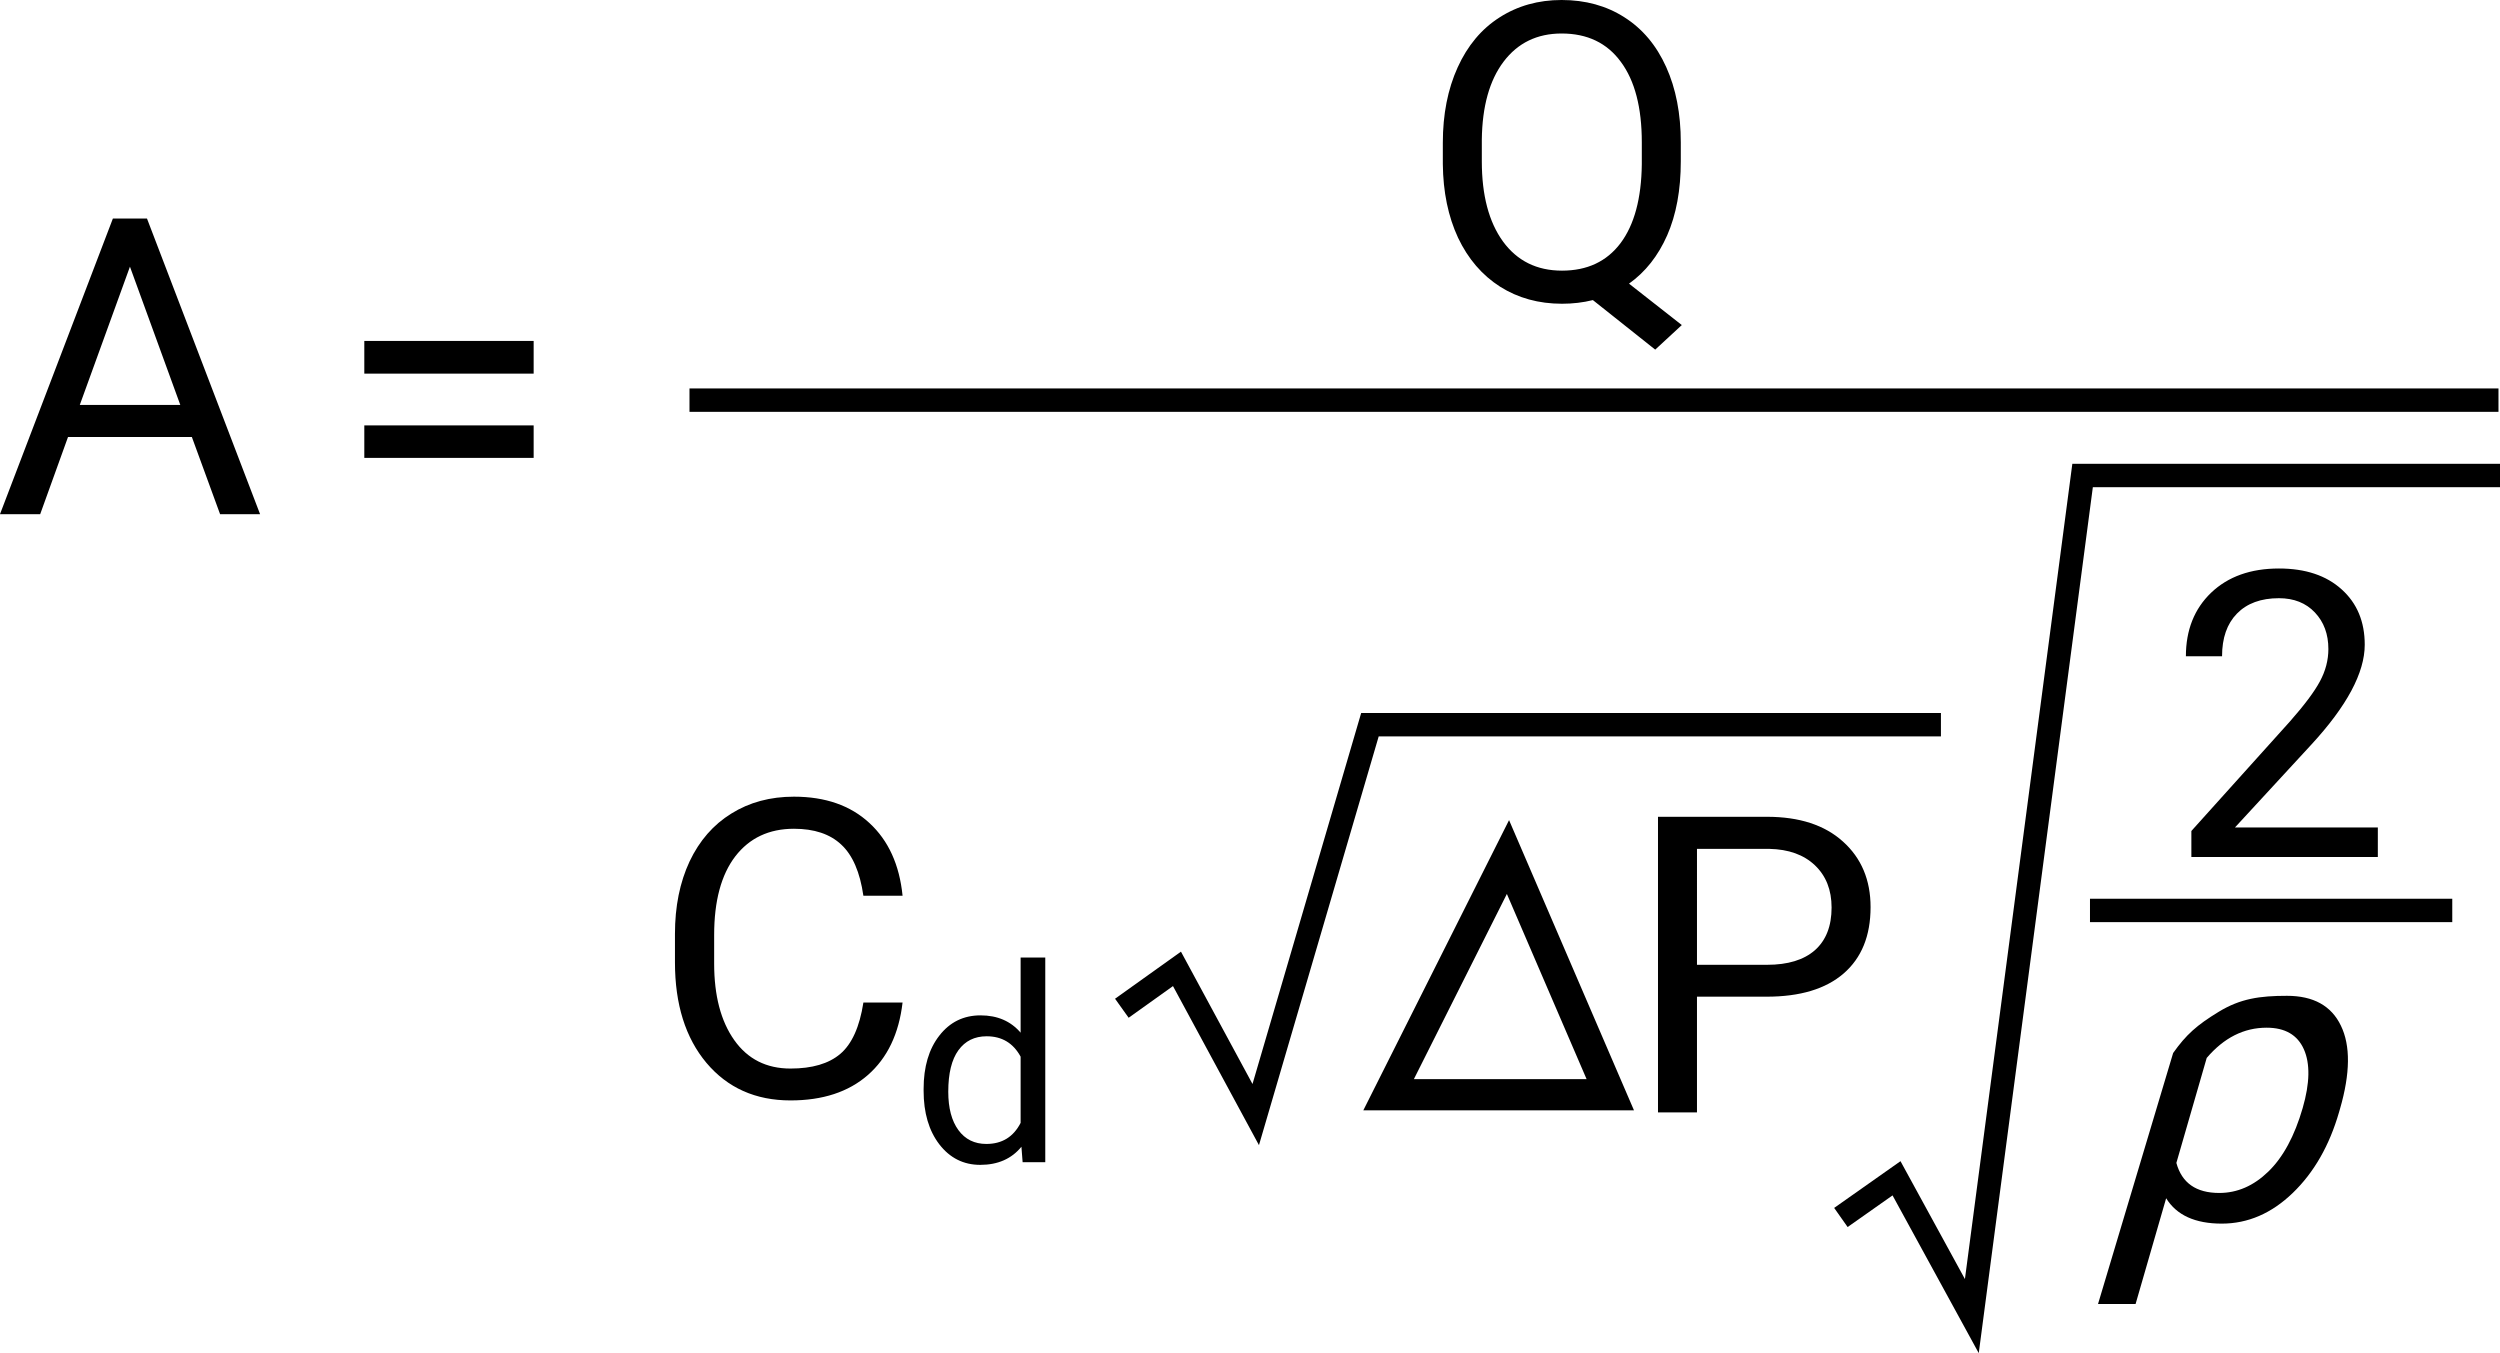 <?xml version="1.0" encoding="UTF-8" standalone="no"?>
<!-- Created with Inkscape (http://www.inkscape.org/) -->

<svg
   xmlns:dc="http://purl.org/dc/elements/1.1/"
   xmlns:cc="http://creativecommons.org/ns#"
   xmlns:rdf="http://www.w3.org/1999/02/22-rdf-syntax-ns#"
   xmlns:svg="http://www.w3.org/2000/svg"
   xmlns="http://www.w3.org/2000/svg"
   xmlns:sodipodi="http://sodipodi.sourceforge.net/DTD/sodipodi-0.dtd"
   xmlns:inkscape="http://www.inkscape.org/namespaces/inkscape"
   width="320.651"
   height="173.554"
   viewBox="0 0 320.651 173.554"
   version="1.1"
   id="svg8"
   sodipodi:docname="find_area.svg"
   inkscape:version="0.92.1 r15371">
  <defs
     id="defs2" />
  <sodipodi:namedview
     id="base"
     pagecolor="#ffffff"
     bordercolor="#666666"
     borderopacity="1.0"
     inkscape:pageopacity="0.0"
     inkscape:pageshadow="2"
     inkscape:zoom="0.35"
     inkscape:cx="187.46834"
     inkscape:cy="-344.65154"
     inkscape:document-units="px"
     inkscape:current-layer="layer1"
     showgrid="false"
     units="px"
     inkscape:pagecheckerboard="true"
     inkscape:window-width="900"
     inkscape:window-height="1496"
     inkscape:window-x="-8"
     inkscape:window-y="321"
     inkscape:window-maximized="1"
     fit-margin-top="0"
     fit-margin-left="0"
     fit-margin-right="0"
     fit-margin-bottom="0" />
  <g
     inkscape:label="Layer 1"
     inkscape:groupmode="layer"
     id="layer1"
     transform="translate(774.611,-44.314)">
    <g
       aria-label="C"
       style="font-style:normal;font-variant:normal;font-weight:normal;font-stretch:normal;font-size:18.667px;line-height:1.25;font-family:Arial;-inkscape-font-specification:Arial;letter-spacing:0px;word-spacing:0px;fill:#000000;fill-opacity:1;stroke:none"
       id="text4622"
       transform="translate(-912.385,-408.205)">
      <path
         d="m 253.537,581.108 q -0.703,6.016 -4.453,9.297 -3.724,3.255 -9.922,3.255 -6.719,0 -10.781,-4.818 -4.036,-4.818 -4.036,-12.891 v -3.646 q 0,-5.286 1.875,-9.297 1.901,-4.01 5.365,-6.146 3.464,-2.161 8.021,-2.161 6.042,0 9.688,3.385 3.646,3.359 4.245,9.323 h -5.026 q -0.651,-4.531 -2.839,-6.562 -2.161,-2.031 -6.068,-2.031 -4.792,0 -7.526,3.542 -2.708,3.542 -2.708,10.078 v 3.672 q 0,6.172 2.578,9.818 2.578,3.646 7.214,3.646 4.167,0 6.38,-1.875 2.24,-1.901 2.969,-6.589 z"
         style="font-style:normal;font-variant:normal;font-weight:normal;font-stretch:normal;font-size:53.333px;font-family:Roboto;-inkscape-font-specification:Roboto;fill:#000000;fill-opacity:1"
         id="path4760"
         inkscape:connector-curvature="0" />
    </g>
    <g
       aria-label="d"
       style="font-style:normal;font-variant:normal;font-weight:normal;font-stretch:normal;font-size:12.25px;line-height:1.25;font-family:Arial;-inkscape-font-specification:Arial;letter-spacing:0px;word-spacing:0px;fill:#000000;fill-opacity:1;stroke:none;stroke-width:1"
       id="text4626"
       transform="translate(-912.385,-408.205)">
      <path
         d="m 256.237,592.184 q 0,-4.255 2.017,-6.836 2.017,-2.598 5.281,-2.598 3.247,0 5.144,2.222 v -9.639 h 3.162 v 26.25 h -2.905 l -0.154,-1.982 q -1.897,2.324 -5.281,2.324 -3.213,0 -5.247,-2.632 -2.017,-2.632 -2.017,-6.87 z m 3.162,0.359 q 0,3.145 1.299,4.922 1.299,1.777 3.589,1.777 3.008,0 4.392,-2.7 v -8.494 q -1.418,-2.615 -4.358,-2.615 -2.324,0 -3.623,1.794 -1.299,1.794 -1.299,5.315 z"
         style="font-style:normal;font-variant:normal;font-weight:normal;font-stretch:normal;font-size:35.001px;font-family:Roboto;-inkscape-font-specification:Roboto;fill:#000000;fill-opacity:1;stroke-width:1.524"
         id="path4757"
         inkscape:connector-curvature="0" />
    </g>
    <g
       aria-label="A"
       style="font-style:normal;font-variant:normal;font-weight:normal;font-stretch:normal;font-size:18.667px;line-height:1.25;font-family:Arial;-inkscape-font-specification:Arial;letter-spacing:0px;word-spacing:0px;fill:#000000;fill-opacity:1;stroke:none"
       id="text4630"
       transform="translate(-899.266,-434.444)">
      <path
         d="M 149.264,534.81 H 133.378 l -3.568,9.896 h -5.156 l 14.479,-37.917 h 4.375 l 14.505,37.917 h -5.13 z m -14.375,-4.115 h 12.891 l -6.458,-17.734 z"
         style="font-style:normal;font-variant:normal;font-weight:normal;font-stretch:normal;font-size:53.333px;font-family:Roboto;-inkscape-font-specification:Roboto;fill:#000000;fill-opacity:1"
         id="path4754"
         inkscape:connector-curvature="0" />
    </g>
    <g
       aria-label="Q"
       style="font-style:normal;font-variant:normal;font-weight:normal;font-stretch:normal;font-size:18.667px;line-height:1.25;font-family:Arial;-inkscape-font-specification:Arial;letter-spacing:0px;word-spacing:0px;fill:#000000;fill-opacity:1;stroke:none"
       id="text4634"
       transform="translate(-919.765,-409.845)">
      <path
         d="m 360.733,474.862 q 0,5.495 -1.745,9.479 -1.745,3.958 -4.896,6.198 l 6.771,5.312 -3.411,3.151 -7.995,-6.354 q -1.875,0.469 -3.958,0.469 -4.479,0 -7.943,-2.188 -3.464,-2.214 -5.391,-6.276 -1.901,-4.089 -1.953,-9.453 v -2.734 q 0,-5.469 1.901,-9.661 1.901,-4.193 5.365,-6.406 3.49,-2.24 7.969,-2.24 4.583,0 8.047,2.214 3.49,2.214 5.365,6.38 1.875,4.141 1.875,9.688 z m -5,-2.448 q 0,-6.693 -2.682,-10.312 -2.656,-3.646 -7.604,-3.646 -4.714,0 -7.448,3.62 -2.708,3.594 -2.786,10 v 2.786 q 0,6.51 2.708,10.26 2.734,3.75 7.578,3.75 4.844,0 7.5,-3.516 2.656,-3.542 2.734,-10.13 z"
         style="font-style:normal;font-variant:normal;font-weight:normal;font-stretch:normal;font-size:53.333px;font-family:Roboto;-inkscape-font-specification:Roboto;fill:#000000;fill-opacity:1"
         id="path4751"
         inkscape:connector-curvature="0" />
    </g>
    <g
       aria-label="="
       style="font-style:normal;font-variant:normal;font-weight:normal;font-stretch:normal;font-size:18.667px;line-height:1.25;font-family:Arial;-inkscape-font-specification:Arial;letter-spacing:0px;word-spacing:0px;fill:#000000;fill-opacity:1;stroke:none"
       id="text4654"
       transform="translate(-903.365,-434.444)">
      <path
         d="m 197.2,526.68 h -21.719 v -4.193 h 21.719 z m 0,10.807 h -21.719 v -4.167 h 21.719 z"
         style="font-style:normal;font-variant:normal;font-weight:normal;font-stretch:normal;font-size:53.333px;font-family:Roboto;-inkscape-font-specification:Roboto;fill:#000000;fill-opacity:1"
         id="path4748"
         inkscape:connector-curvature="0" />
    </g>
    <path
       sodipodi:nodetypes="cc"
       inkscape:connector-curvature="0"
       id="path4658"
       d="m -686.177,95.636 h 232.022"
       style="opacity:1;vector-effect:none;fill:#ff0000;fill-opacity:1;stroke:#000000;stroke-width:3;stroke-linecap:butt;stroke-linejoin:miter;stroke-miterlimit:4;stroke-dasharray:none;stroke-dashoffset:0;stroke-opacity:1" />
    <g
       aria-label="P"
       style="font-style:normal;font-variant:normal;font-weight:normal;font-stretch:normal;font-size:18.667px;line-height:1.25;font-family:Arial;-inkscape-font-specification:Arial;letter-spacing:0px;word-spacing:0px;fill:#000000;fill-opacity:1;stroke:none"
       id="text4533-9"
       transform="translate(-912.385,-408.205)">
      <path
         d="m 355.429,580.354 v 14.844 h -5 v -37.917 h 13.984 q 6.224,0 9.74,3.177 3.542,3.177 3.542,8.411 0,5.521 -3.464,8.516 -3.438,2.969 -9.87,2.969 z m 0,-4.089 h 8.984 q 4.01,0 6.146,-1.875 2.135,-1.901 2.135,-5.469 0,-3.385 -2.135,-5.417 -2.135,-2.031 -5.859,-2.109 h -9.271 z"
         style="font-style:normal;font-variant:normal;font-weight:normal;font-stretch:normal;font-size:53.333px;font-family:Roboto;-inkscape-font-specification:Roboto;fill:#000000;fill-opacity:1"
         id="path4745"
         inkscape:connector-curvature="0" />
    </g>
    <path
       style="opacity:1;vector-effect:none;fill:none;fill-opacity:1;stroke:#000000;stroke-width:3;stroke-linecap:butt;stroke-linejoin:miter;stroke-miterlimit:4;stroke-dasharray:none;stroke-dashoffset:0;stroke-opacity:1"
       d="m -630.723,173.632 7.071,-5.051 10.102,18.688 14.647,-50.003 h 73.236"
       id="path4555-9"
       inkscape:connector-curvature="0" />
    <path
       style="opacity:1;vector-effect:none;fill:none;fill-opacity:1;stroke:#000000;stroke-width:4;stroke-linecap:butt;stroke-linejoin:miter;stroke-miterlimit:4;stroke-dasharray:none;stroke-dashoffset:0;stroke-opacity:1"
       d="m -581.199,154.237 -15.312,30.491 h 28.437 z"
       id="path4561-4"
       inkscape:connector-curvature="0"
       sodipodi:nodetypes="cccc" />
    <g
       transform="translate(-780.423,64.842)"
       aria-label="2"
       style="font-style:normal;font-variant:normal;font-weight:normal;font-stretch:normal;font-size:17.969px;line-height:1.25;font-family:Arial;-inkscape-font-specification:Arial;letter-spacing:0px;word-spacing:0px;fill:#000000;fill-opacity:1;stroke:none;stroke-width:1"
       id="text4537-2">
      <path
         inkscape:connector-curvature="0"
         d="m 310.793,89.387 h -23.915 v -3.334 l 12.634,-14.038 q 2.808,-3.184 3.86,-5.164 1.078,-2.005 1.078,-4.136 0,-2.858 -1.73,-4.688 -1.73,-1.83 -4.612,-1.83 -3.459,0 -5.39,1.98 -1.905,1.955 -1.905,5.465 h -4.638 q 0,-5.039 3.234,-8.147 3.259,-3.108 8.699,-3.108 5.089,0 8.047,2.682 2.958,2.657 2.958,7.094 0,5.39 -6.869,12.835 l -9.776,10.604 h 18.325 z"
         style="font-style:normal;font-variant:normal;font-weight:normal;font-stretch:normal;font-size:51.339px;font-family:Roboto;-inkscape-font-specification:Roboto;fill:#000000;fill-opacity:1;stroke-width:1"
         id="path4706-5" />
    </g>
    <g
       aria-label="p"
       transform="matrix(1,0,-0.289,1,-780.423,64.842)"
       style="font-style:normal;font-variant:normal;font-weight:normal;font-stretch:normal;font-size:18.667px;line-height:1.25;font-family:Arial;-inkscape-font-specification:Arial;letter-spacing:0px;word-spacing:0px;fill:#000000;fill-opacity:1;stroke:none"
       id="text4541-1">
      <path
         d="m 341.111,122.117 c 0,4.288 -0.981,7.743 -2.943,10.365 -1.962,2.622 -4.618,3.932 -7.969,3.932 -3.42,0 -6.111,-1.085 -8.073,-3.255 v 13.568 h -4.818 l 0.331,-32.194 c 0.983,-2.354 2.004,-3.575 4.307,-5.28 2.303,-1.705 4.686,-2.057 8.175,-2.057 3.385,0 6.059,1.276 8.021,3.828 1.979,2.552 2.969,6.102 2.969,10.651 z m -4.818,-0.547 c 0,-3.177 -0.677,-5.686 -2.031,-7.526 -1.354,-1.84 -3.212,-2.76 -5.573,-2.76 -2.917,0 -5.104,1.293 -6.562,3.88 v 13.464 c 1.441,2.569 3.646,3.854 6.615,3.854 2.309,0 4.141,-0.911 5.495,-2.734 1.372,-1.84 2.057,-4.566 2.057,-8.177 z"
         style="font-style:normal;font-variant:normal;font-weight:normal;font-stretch:normal;font-size:53.333px;font-family:Roboto;-inkscape-font-specification:Roboto;fill:#000000;fill-opacity:1"
         id="path4703-9"
         inkscape:connector-curvature="0"
         sodipodi:nodetypes="ssscccczscsssssccscs" />
    </g>
    <path
       style="opacity:1;vector-effect:none;fill:#ff0000;fill-opacity:1;stroke:#000000;stroke-width:3;stroke-linecap:butt;stroke-linejoin:miter;stroke-miterlimit:4;stroke-dasharray:none;stroke-dashoffset:0;stroke-opacity:1"
       d="m -506.549,161.087 h 46.467"
       id="path4551-8"
       inkscape:connector-curvature="0" />
    <path
       style="opacity:1;vector-effect:none;fill:none;fill-opacity:1;stroke:#000000;stroke-width:3;stroke-linecap:butt;stroke-linejoin:miter;stroke-miterlimit:4;stroke-dasharray:none;stroke-dashoffset:0;stroke-opacity:1"
       d="m -538.497,200.468 7.134,-5.026 9.66,17.676 14.205,-107.815 h 53.538"
       id="path4553-5"
       inkscape:connector-curvature="0"
       sodipodi:nodetypes="ccccc" />
  </g>
</svg>

